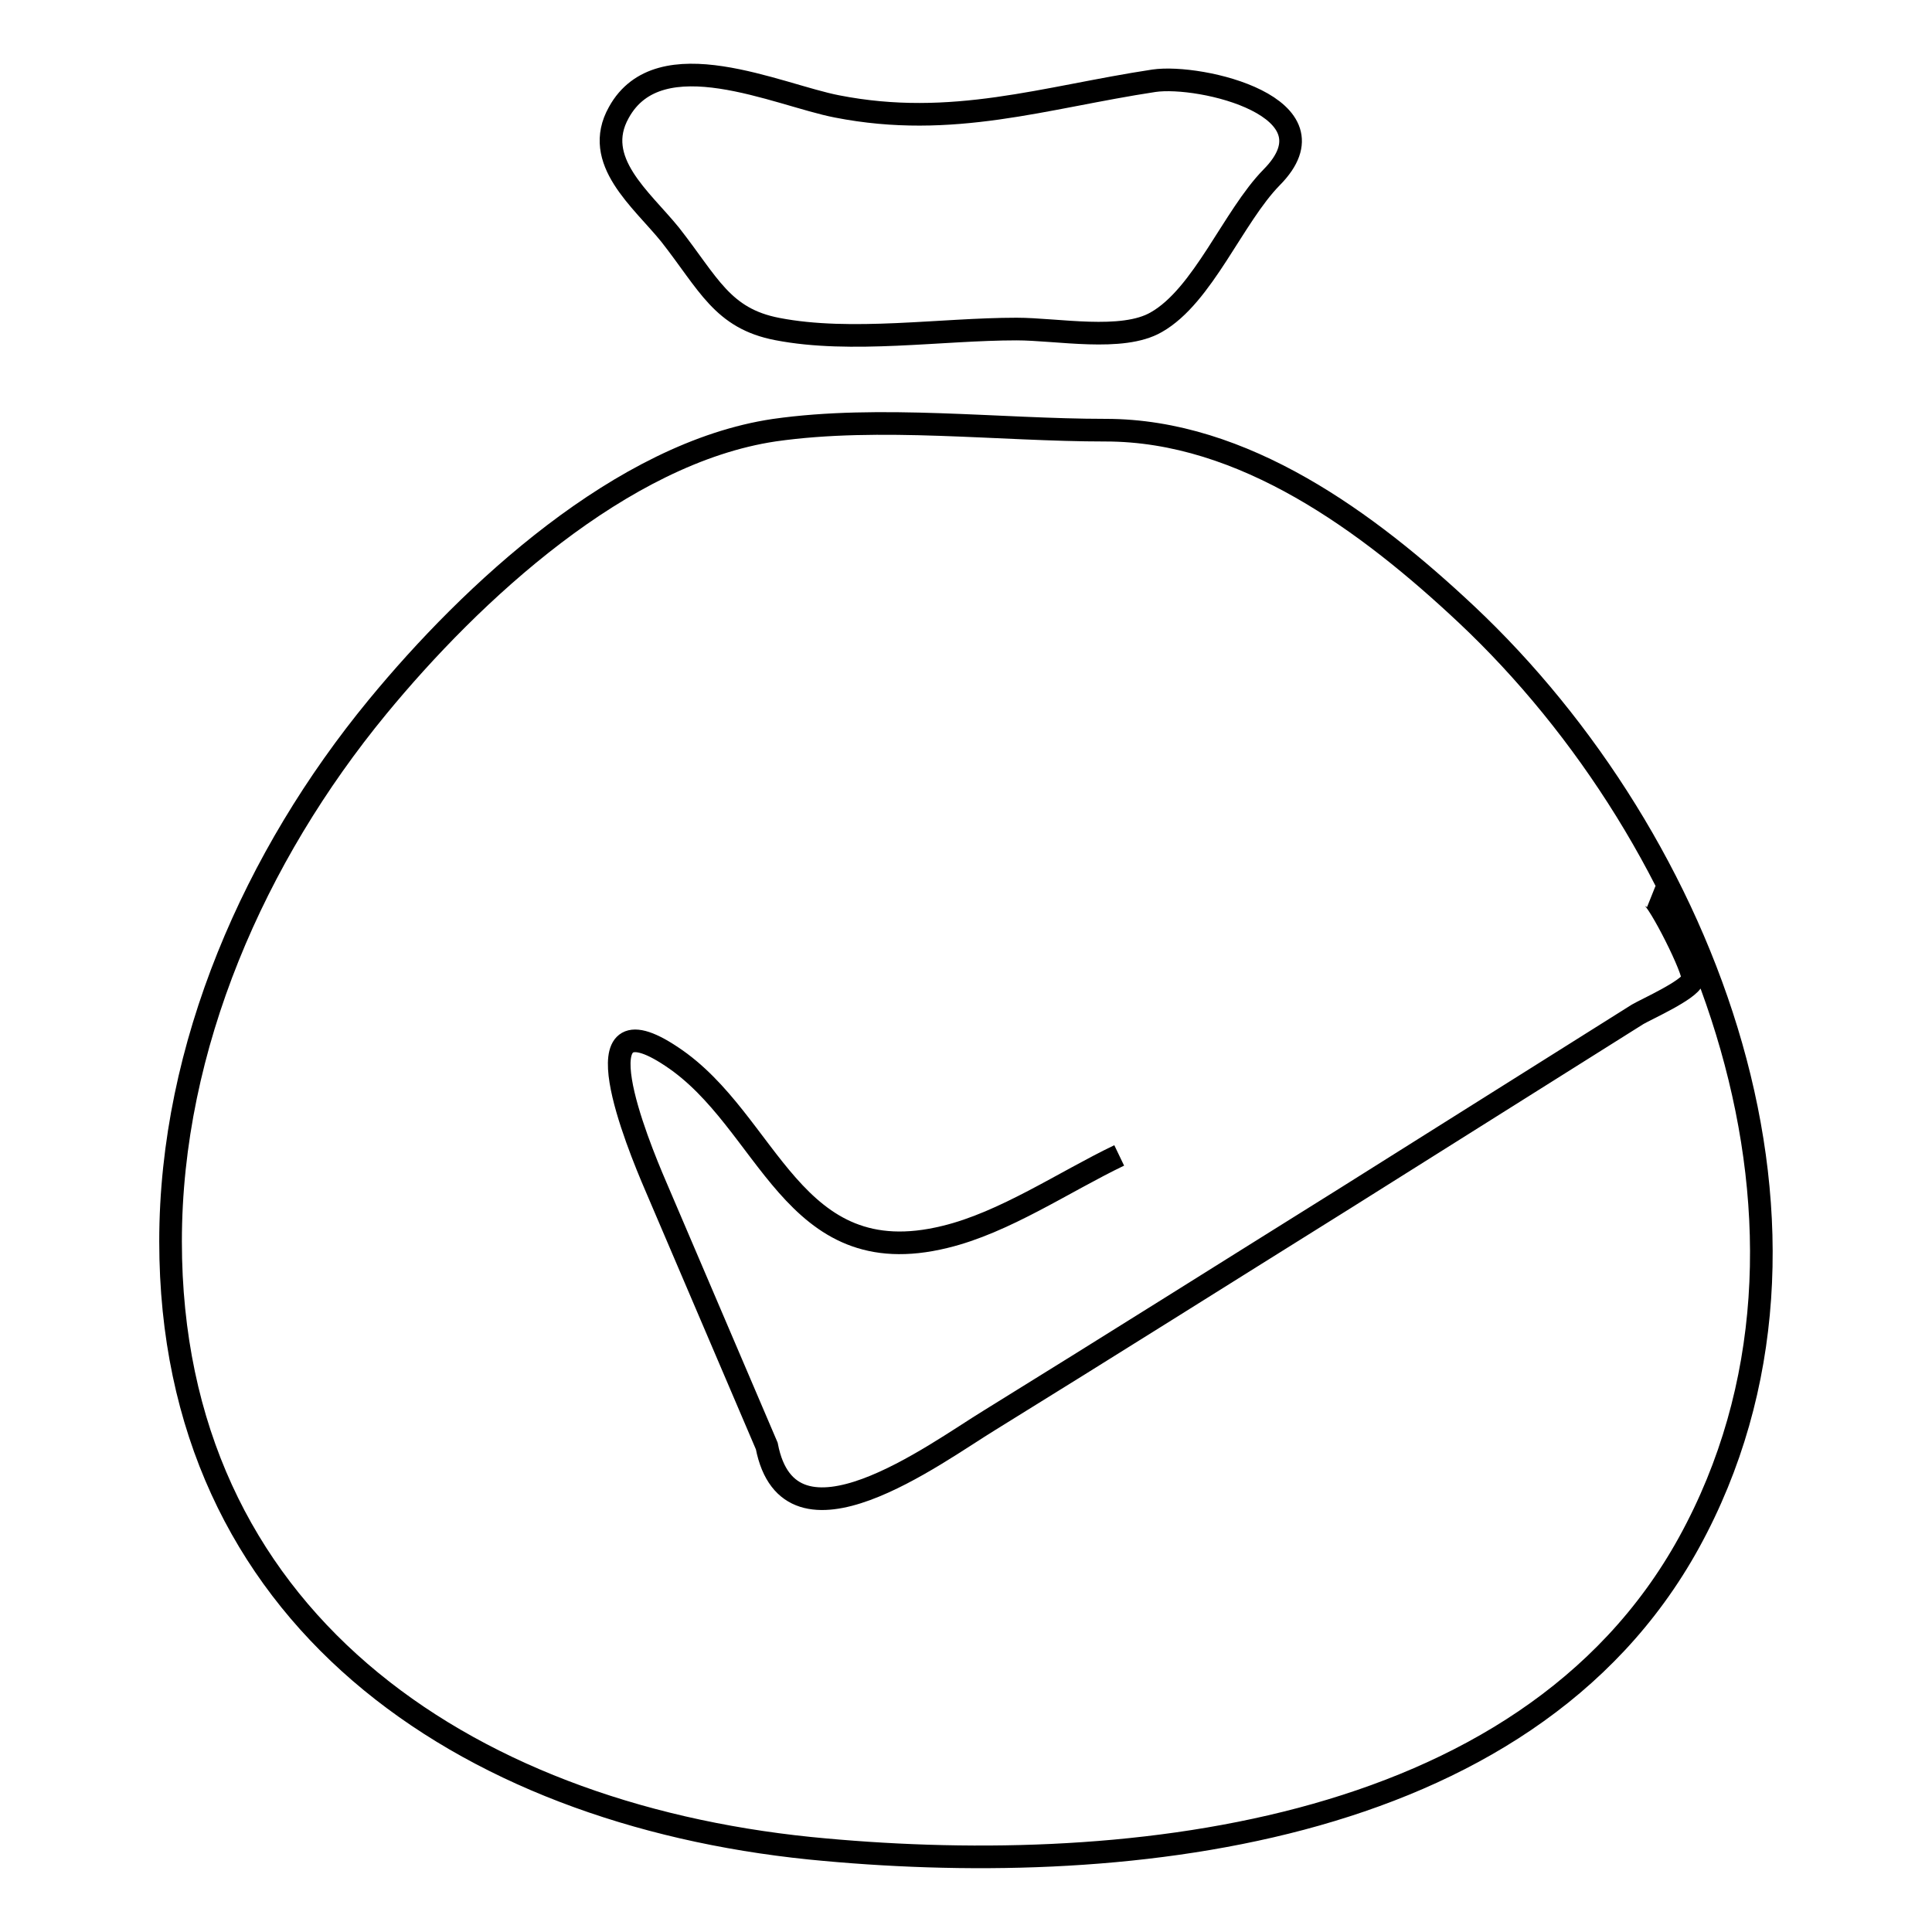 <?xml version="1.0" encoding="utf-8"?>
<!-- Svg Vector Icons : http://www.onlinewebfonts.com/icon -->
<!DOCTYPE svg PUBLIC "-//W3C//DTD SVG 1.1//EN" "http://www.w3.org/Graphics/SVG/1.1/DTD/svg11.dtd">
<svg version="1.1" xmlns="http://www.w3.org/2000/svg" xmlns:xlink="http://www.w3.org/1999/xlink" x="0px" y="0px" viewBox="0 0 256 256" enable-background="new 0 0 256 256" xml:space="preserve">
<g><g><path stroke-width="3" fill-opacity="0" stroke="#000000"  d="M218.8,118.8c1,0.4,5.8,9.9,5.5,11c-0.5,1.4-6.1,3.9-7.3,4.6c-12.9,8.1-25.9,16.3-38.8,24.4c-15.7,9.8-31.4,19.7-47.1,29.4c-7.2,4.4-26.5,18.9-29.5,3.4c-4.9-11.5-9.8-22.9-14.7-34.4c-2.5-5.8-10.6-25.7,2.1-17.2c13,8.6,15.8,28.9,36.2,23.9c7.9-1.9,15.8-7.3,23.1-10.8 M22.6,164.5c0-25.9,11.2-51.1,27.4-70.8C62.5,78.5,82.4,60,102.6,57c14-2,29.8,0,43.9,0c18.3,0,34.8,12.2,47.8,24.4c31.7,29.8,52.1,81.9,29.5,123c-21.8,39.6-76.4,44.5-116.5,40.5C61.3,240.2,22.6,214.2,22.6,164.5z M168.5,23.5c-5.1,5.2-9.1,15.7-15.3,19.2c-4.5,2.6-13.1,0.9-18.5,0.9c-10,0-21.9,1.9-31.7,0c-7.3-1.4-9.1-6-14.2-12.5c-3.8-4.7-10.4-9.8-6.8-16.2c5.4-9.8,21.1-2.3,28.9-0.8c15.3,3,27.5-1.2,42-3.4C159.1,9.8,177.7,14.2,168.5,23.5z"/></g></g>
</svg>